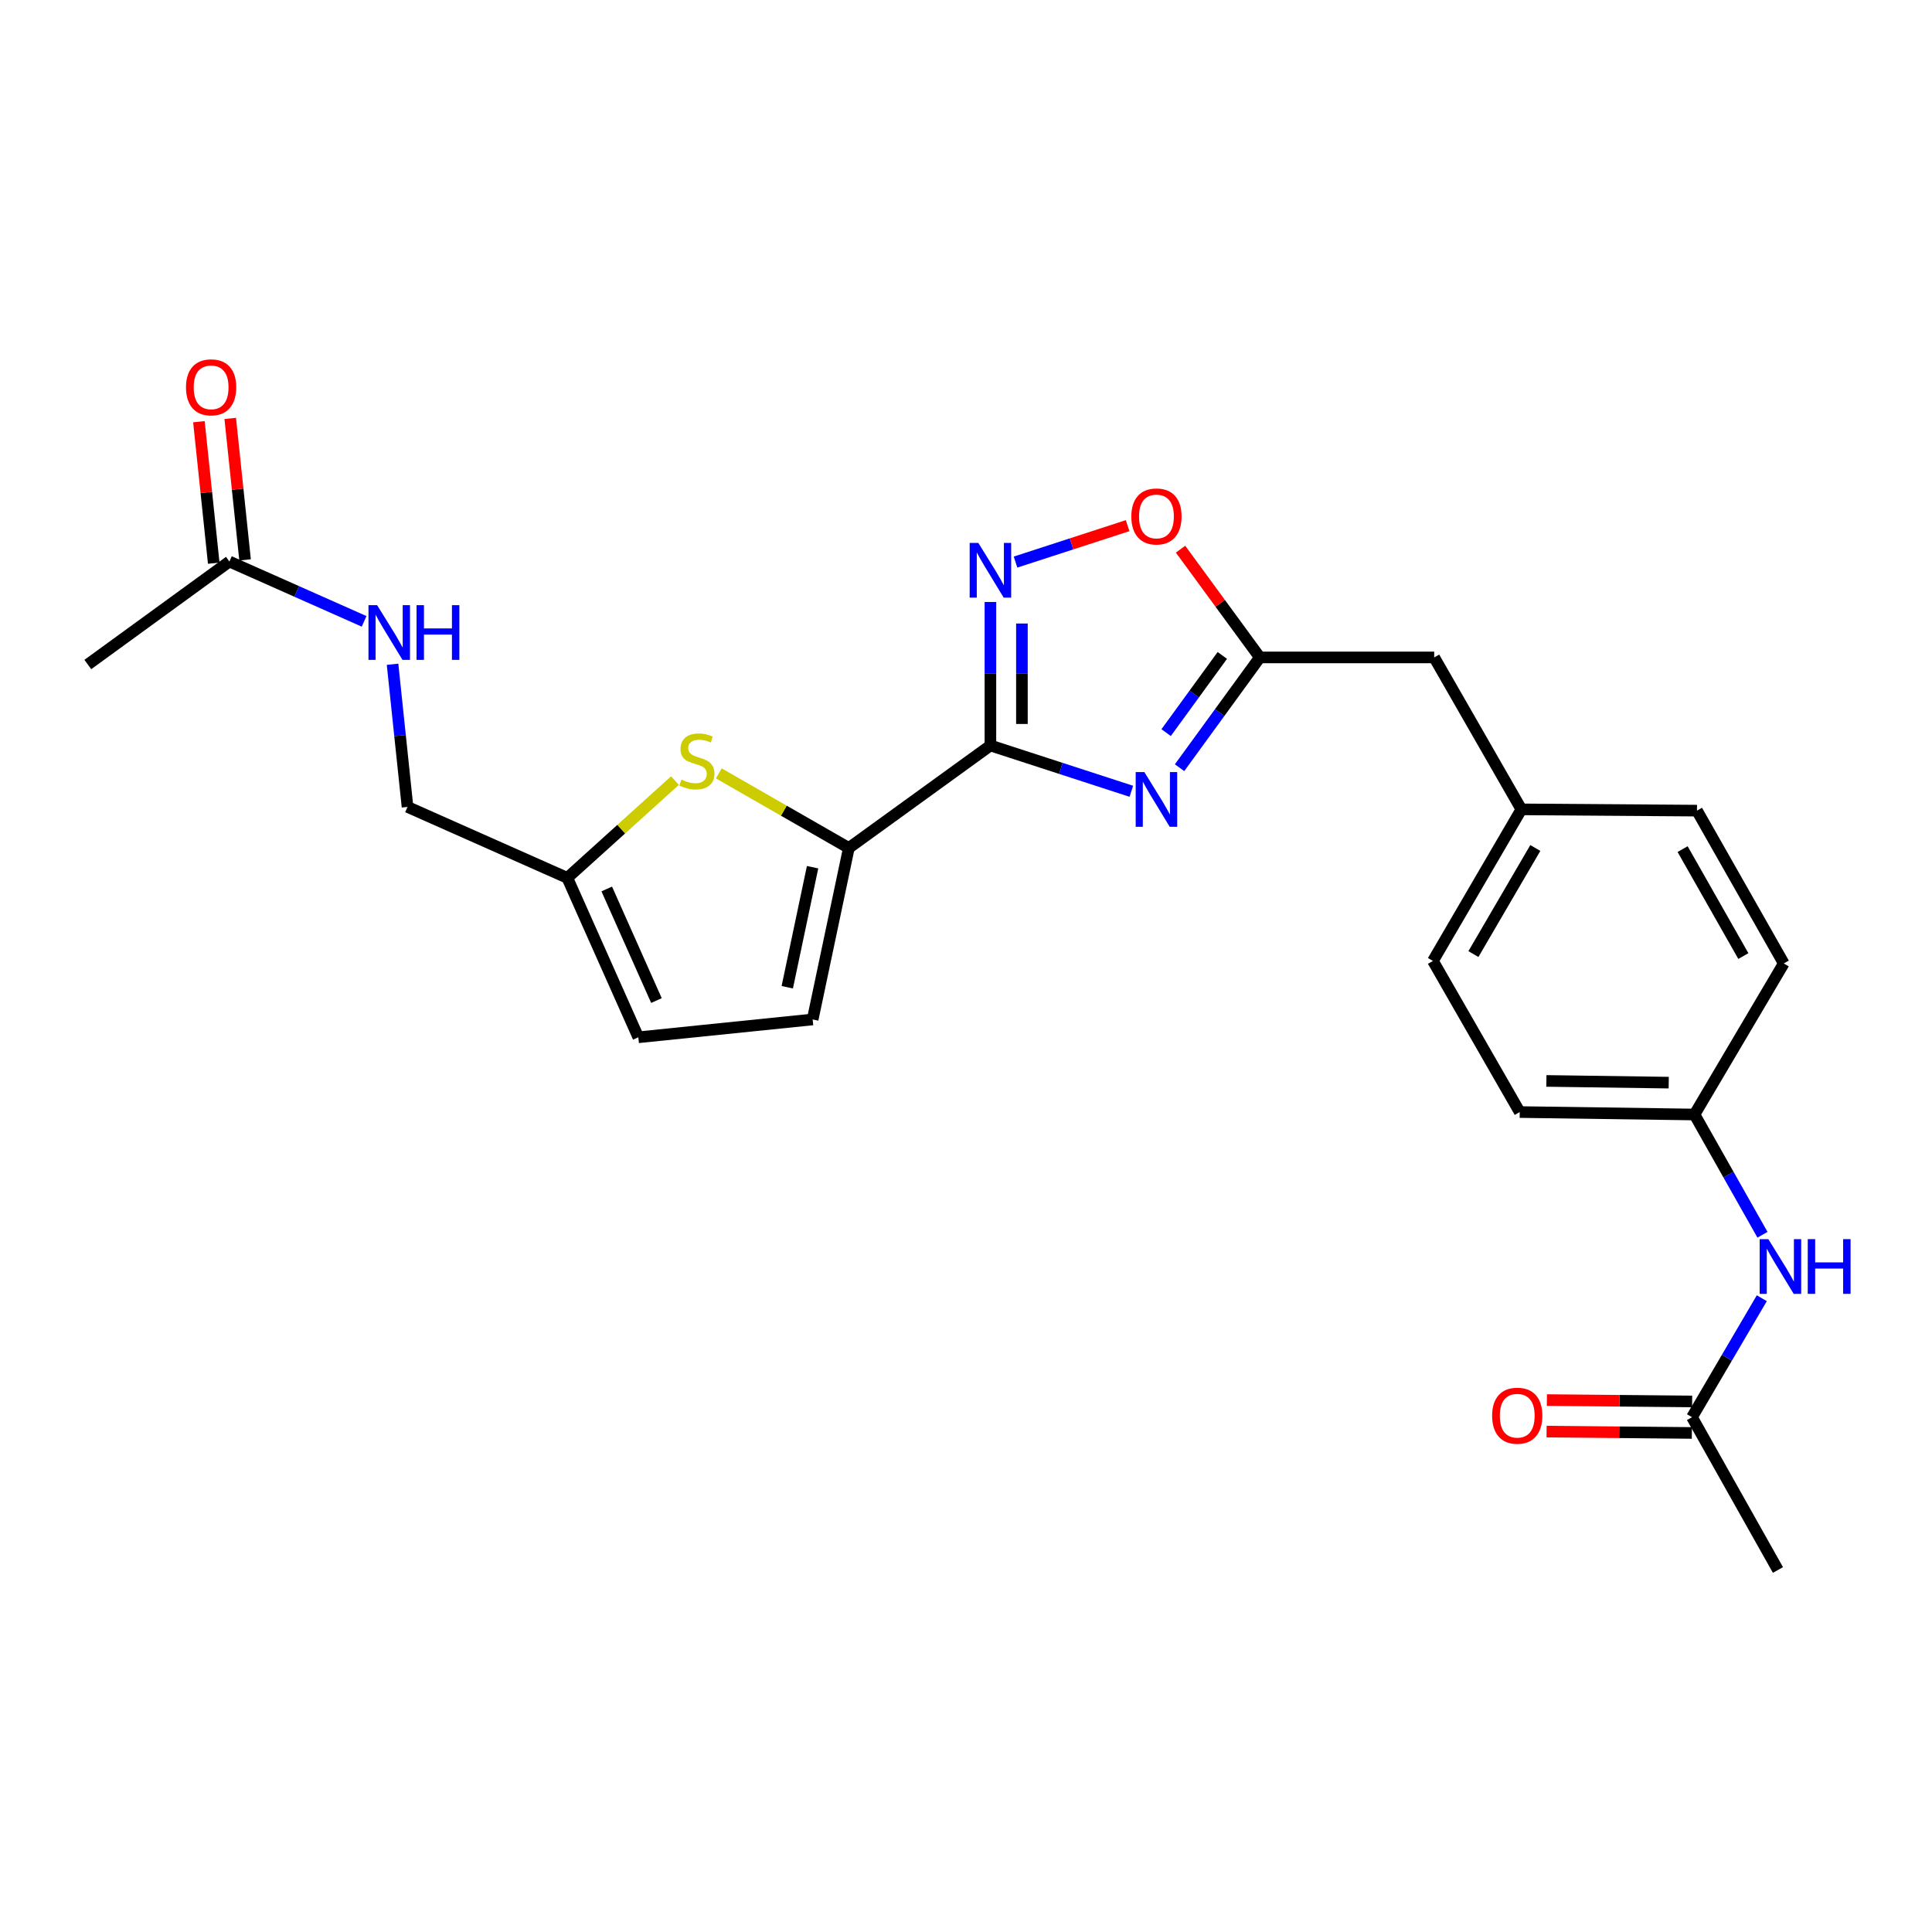 <?xml version='1.0' encoding='iso-8859-1'?>
<svg version='1.1' baseProfile='full'
              xmlns='http://www.w3.org/2000/svg'
                      xmlns:rdkit='http://www.rdkit.org/xml'
                      xmlns:xlink='http://www.w3.org/1999/xlink'
                  xml:space='preserve'
width='1000px' height='1000px' viewBox='0 0 1000 1000'>
<!-- END OF HEADER -->
<rect style='opacity:1.0;fill:#FFFFFF;stroke:none' width='1000' height='1000' x='0' y='0'> </rect>
<path class='bond-0' d='M 512.638,385.865 L 549.108,397.717' style='fill:none;fill-rule:evenodd;stroke:#000000;stroke-width:6px;stroke-linecap:butt;stroke-linejoin:miter;stroke-opacity:1' />
<path class='bond-0' d='M 549.108,397.717 L 585.579,409.569' style='fill:none;fill-rule:evenodd;stroke:#0000FF;stroke-width:6px;stroke-linecap:butt;stroke-linejoin:miter;stroke-opacity:1' />
<path class='bond-1' d='M 512.638,385.865 L 512.638,348.727' style='fill:none;fill-rule:evenodd;stroke:#000000;stroke-width:6px;stroke-linecap:butt;stroke-linejoin:miter;stroke-opacity:1' />
<path class='bond-1' d='M 512.638,348.727 L 512.638,311.588' style='fill:none;fill-rule:evenodd;stroke:#0000FF;stroke-width:6px;stroke-linecap:butt;stroke-linejoin:miter;stroke-opacity:1' />
<path class='bond-1' d='M 528.944,374.724 L 528.944,348.727' style='fill:none;fill-rule:evenodd;stroke:#000000;stroke-width:6px;stroke-linecap:butt;stroke-linejoin:miter;stroke-opacity:1' />
<path class='bond-1' d='M 528.944,348.727 L 528.944,322.73' style='fill:none;fill-rule:evenodd;stroke:#0000FF;stroke-width:6px;stroke-linecap:butt;stroke-linejoin:miter;stroke-opacity:1' />
<path class='bond-2' d='M 512.638,385.865 L 439.353,438.913' style='fill:none;fill-rule:evenodd;stroke:#000000;stroke-width:6px;stroke-linecap:butt;stroke-linejoin:miter;stroke-opacity:1' />
<path class='bond-3' d='M 610.54,397.36 L 631.313,368.821' style='fill:none;fill-rule:evenodd;stroke:#0000FF;stroke-width:6px;stroke-linecap:butt;stroke-linejoin:miter;stroke-opacity:1' />
<path class='bond-3' d='M 631.313,368.821 L 652.087,340.282' style='fill:none;fill-rule:evenodd;stroke:#000000;stroke-width:6px;stroke-linecap:butt;stroke-linejoin:miter;stroke-opacity:1' />
<path class='bond-3' d='M 603.589,379.202 L 618.13,359.225' style='fill:none;fill-rule:evenodd;stroke:#0000FF;stroke-width:6px;stroke-linecap:butt;stroke-linejoin:miter;stroke-opacity:1' />
<path class='bond-3' d='M 618.13,359.225 L 632.672,339.248' style='fill:none;fill-rule:evenodd;stroke:#000000;stroke-width:6px;stroke-linecap:butt;stroke-linejoin:miter;stroke-opacity:1' />
<path class='bond-5' d='M 525.637,290.936 L 554.649,281.508' style='fill:none;fill-rule:evenodd;stroke:#0000FF;stroke-width:6px;stroke-linecap:butt;stroke-linejoin:miter;stroke-opacity:1' />
<path class='bond-5' d='M 554.649,281.508 L 583.66,272.08' style='fill:none;fill-rule:evenodd;stroke:#FF0000;stroke-width:6px;stroke-linecap:butt;stroke-linejoin:miter;stroke-opacity:1' />
<path class='bond-4' d='M 439.353,438.913 L 405.703,419.607' style='fill:none;fill-rule:evenodd;stroke:#000000;stroke-width:6px;stroke-linecap:butt;stroke-linejoin:miter;stroke-opacity:1' />
<path class='bond-4' d='M 405.703,419.607 L 372.053,400.301' style='fill:none;fill-rule:evenodd;stroke:#CCCC00;stroke-width:6px;stroke-linecap:butt;stroke-linejoin:miter;stroke-opacity:1' />
<path class='bond-6' d='M 439.353,438.913 L 420.638,527.67' style='fill:none;fill-rule:evenodd;stroke:#000000;stroke-width:6px;stroke-linecap:butt;stroke-linejoin:miter;stroke-opacity:1' />
<path class='bond-6' d='M 420.591,448.862 L 407.49,510.992' style='fill:none;fill-rule:evenodd;stroke:#000000;stroke-width:6px;stroke-linecap:butt;stroke-linejoin:miter;stroke-opacity:1' />
<path class='bond-15' d='M 652.087,340.282 L 742.339,340.282' style='fill:none;fill-rule:evenodd;stroke:#000000;stroke-width:6px;stroke-linecap:butt;stroke-linejoin:miter;stroke-opacity:1' />
<path class='bond-25' d='M 652.087,340.282 L 631.568,312.269' style='fill:none;fill-rule:evenodd;stroke:#000000;stroke-width:6px;stroke-linecap:butt;stroke-linejoin:miter;stroke-opacity:1' />
<path class='bond-25' d='M 631.568,312.269 L 611.048,284.257' style='fill:none;fill-rule:evenodd;stroke:#FF0000;stroke-width:6px;stroke-linecap:butt;stroke-linejoin:miter;stroke-opacity:1' />
<path class='bond-7' d='M 349.366,404.037 L 321.505,429.211' style='fill:none;fill-rule:evenodd;stroke:#CCCC00;stroke-width:6px;stroke-linecap:butt;stroke-linejoin:miter;stroke-opacity:1' />
<path class='bond-7' d='M 321.505,429.211 L 293.644,454.385' style='fill:none;fill-rule:evenodd;stroke:#000000;stroke-width:6px;stroke-linecap:butt;stroke-linejoin:miter;stroke-opacity:1' />
<path class='bond-8' d='M 420.638,527.67 L 330.395,536.901' style='fill:none;fill-rule:evenodd;stroke:#000000;stroke-width:6px;stroke-linecap:butt;stroke-linejoin:miter;stroke-opacity:1' />
<path class='bond-16' d='M 293.644,454.385 L 210.929,417.661' style='fill:none;fill-rule:evenodd;stroke:#000000;stroke-width:6px;stroke-linecap:butt;stroke-linejoin:miter;stroke-opacity:1' />
<path class='bond-26' d='M 293.644,454.385 L 330.395,536.901' style='fill:none;fill-rule:evenodd;stroke:#000000;stroke-width:6px;stroke-linecap:butt;stroke-linejoin:miter;stroke-opacity:1' />
<path class='bond-26' d='M 314.052,460.128 L 339.778,517.889' style='fill:none;fill-rule:evenodd;stroke:#000000;stroke-width:6px;stroke-linecap:butt;stroke-linejoin:miter;stroke-opacity:1' />
<path class='bond-9' d='M 875.773,733.538 L 893.842,702.746' style='fill:none;fill-rule:evenodd;stroke:#000000;stroke-width:6px;stroke-linecap:butt;stroke-linejoin:miter;stroke-opacity:1' />
<path class='bond-9' d='M 893.842,702.746 L 911.911,671.954' style='fill:none;fill-rule:evenodd;stroke:#0000FF;stroke-width:6px;stroke-linecap:butt;stroke-linejoin:miter;stroke-opacity:1' />
<path class='bond-13' d='M 875.85,725.385 L 838.255,725.031' style='fill:none;fill-rule:evenodd;stroke:#000000;stroke-width:6px;stroke-linecap:butt;stroke-linejoin:miter;stroke-opacity:1' />
<path class='bond-13' d='M 838.255,725.031 L 800.661,724.677' style='fill:none;fill-rule:evenodd;stroke:#FF0000;stroke-width:6px;stroke-linecap:butt;stroke-linejoin:miter;stroke-opacity:1' />
<path class='bond-13' d='M 875.697,741.69 L 838.102,741.336' style='fill:none;fill-rule:evenodd;stroke:#000000;stroke-width:6px;stroke-linecap:butt;stroke-linejoin:miter;stroke-opacity:1' />
<path class='bond-13' d='M 838.102,741.336 L 800.507,740.982' style='fill:none;fill-rule:evenodd;stroke:#FF0000;stroke-width:6px;stroke-linecap:butt;stroke-linejoin:miter;stroke-opacity:1' />
<path class='bond-23' d='M 875.773,733.538 L 920.261,812.62' style='fill:none;fill-rule:evenodd;stroke:#000000;stroke-width:6px;stroke-linecap:butt;stroke-linejoin:miter;stroke-opacity:1' />
<path class='bond-10' d='M 118.739,290.649 L 153.6,306.133' style='fill:none;fill-rule:evenodd;stroke:#000000;stroke-width:6px;stroke-linecap:butt;stroke-linejoin:miter;stroke-opacity:1' />
<path class='bond-10' d='M 153.6,306.133 L 188.46,321.616' style='fill:none;fill-rule:evenodd;stroke:#0000FF;stroke-width:6px;stroke-linecap:butt;stroke-linejoin:miter;stroke-opacity:1' />
<path class='bond-14' d='M 126.848,289.799 L 123.008,253.188' style='fill:none;fill-rule:evenodd;stroke:#000000;stroke-width:6px;stroke-linecap:butt;stroke-linejoin:miter;stroke-opacity:1' />
<path class='bond-14' d='M 123.008,253.188 L 119.167,216.576' style='fill:none;fill-rule:evenodd;stroke:#FF0000;stroke-width:6px;stroke-linecap:butt;stroke-linejoin:miter;stroke-opacity:1' />
<path class='bond-14' d='M 110.631,291.5 L 106.791,254.888' style='fill:none;fill-rule:evenodd;stroke:#000000;stroke-width:6px;stroke-linecap:butt;stroke-linejoin:miter;stroke-opacity:1' />
<path class='bond-14' d='M 106.791,254.888 L 102.951,218.277' style='fill:none;fill-rule:evenodd;stroke:#FF0000;stroke-width:6px;stroke-linecap:butt;stroke-linejoin:miter;stroke-opacity:1' />
<path class='bond-24' d='M 118.739,290.649 L 45.455,343.951' style='fill:none;fill-rule:evenodd;stroke:#000000;stroke-width:6px;stroke-linecap:butt;stroke-linejoin:miter;stroke-opacity:1' />
<path class='bond-11' d='M 912.263,639.114 L 894.666,607.991' style='fill:none;fill-rule:evenodd;stroke:#0000FF;stroke-width:6px;stroke-linecap:butt;stroke-linejoin:miter;stroke-opacity:1' />
<path class='bond-11' d='M 894.666,607.991 L 877.069,576.868' style='fill:none;fill-rule:evenodd;stroke:#000000;stroke-width:6px;stroke-linecap:butt;stroke-linejoin:miter;stroke-opacity:1' />
<path class='bond-12' d='M 203.186,343.821 L 207.058,380.741' style='fill:none;fill-rule:evenodd;stroke:#0000FF;stroke-width:6px;stroke-linecap:butt;stroke-linejoin:miter;stroke-opacity:1' />
<path class='bond-12' d='M 207.058,380.741 L 210.929,417.661' style='fill:none;fill-rule:evenodd;stroke:#000000;stroke-width:6px;stroke-linecap:butt;stroke-linejoin:miter;stroke-opacity:1' />
<path class='bond-18' d='M 742.339,340.282 L 787.46,418.929' style='fill:none;fill-rule:evenodd;stroke:#000000;stroke-width:6px;stroke-linecap:butt;stroke-linejoin:miter;stroke-opacity:1' />
<path class='bond-17' d='M 877.069,576.868 L 786.609,575.599' style='fill:none;fill-rule:evenodd;stroke:#000000;stroke-width:6px;stroke-linecap:butt;stroke-linejoin:miter;stroke-opacity:1' />
<path class='bond-17' d='M 863.728,560.373 L 800.406,559.486' style='fill:none;fill-rule:evenodd;stroke:#000000;stroke-width:6px;stroke-linecap:butt;stroke-linejoin:miter;stroke-opacity:1' />
<path class='bond-27' d='M 877.069,576.868 L 923.277,498.673' style='fill:none;fill-rule:evenodd;stroke:#000000;stroke-width:6px;stroke-linecap:butt;stroke-linejoin:miter;stroke-opacity:1' />
<path class='bond-21' d='M 787.46,418.929 L 878.355,419.582' style='fill:none;fill-rule:evenodd;stroke:#000000;stroke-width:6px;stroke-linecap:butt;stroke-linejoin:miter;stroke-opacity:1' />
<path class='bond-22' d='M 787.46,418.929 L 741.687,497.378' style='fill:none;fill-rule:evenodd;stroke:#000000;stroke-width:6px;stroke-linecap:butt;stroke-linejoin:miter;stroke-opacity:1' />
<path class='bond-22' d='M 794.678,438.914 L 762.636,493.828' style='fill:none;fill-rule:evenodd;stroke:#000000;stroke-width:6px;stroke-linecap:butt;stroke-linejoin:miter;stroke-opacity:1' />
<path class='bond-19' d='M 923.277,498.673 L 878.355,419.582' style='fill:none;fill-rule:evenodd;stroke:#000000;stroke-width:6px;stroke-linecap:butt;stroke-linejoin:miter;stroke-opacity:1' />
<path class='bond-19' d='M 902.361,494.862 L 870.915,439.498' style='fill:none;fill-rule:evenodd;stroke:#000000;stroke-width:6px;stroke-linecap:butt;stroke-linejoin:miter;stroke-opacity:1' />
<path class='bond-20' d='M 786.609,575.599 L 741.687,497.378' style='fill:none;fill-rule:evenodd;stroke:#000000;stroke-width:6px;stroke-linecap:butt;stroke-linejoin:miter;stroke-opacity:1' />
<path  class='atom-1' d='M 592.318 399.633
L 601.598 414.633
Q 602.518 416.113, 603.998 418.793
Q 605.478 421.473, 605.558 421.633
L 605.558 399.633
L 609.318 399.633
L 609.318 427.953
L 605.438 427.953
L 595.478 411.553
Q 594.318 409.633, 593.078 407.433
Q 591.878 405.233, 591.518 404.553
L 591.518 427.953
L 587.838 427.953
L 587.838 399.633
L 592.318 399.633
' fill='#0000FF'/>
<path  class='atom-2' d='M 506.378 281.001
L 515.658 296.001
Q 516.578 297.481, 518.058 300.161
Q 519.538 302.841, 519.618 303.001
L 519.618 281.001
L 523.378 281.001
L 523.378 309.321
L 519.498 309.321
L 509.538 292.921
Q 508.378 291.001, 507.138 288.801
Q 505.938 286.601, 505.578 285.921
L 505.578 309.321
L 501.898 309.321
L 501.898 281.001
L 506.378 281.001
' fill='#0000FF'/>
<path  class='atom-5' d='M 352.706 403.512
Q 353.026 403.632, 354.346 404.192
Q 355.666 404.752, 357.106 405.112
Q 358.586 405.432, 360.026 405.432
Q 362.706 405.432, 364.266 404.152
Q 365.826 402.832, 365.826 400.552
Q 365.826 398.992, 365.026 398.032
Q 364.266 397.072, 363.066 396.552
Q 361.866 396.032, 359.866 395.432
Q 357.346 394.672, 355.826 393.952
Q 354.346 393.232, 353.266 391.712
Q 352.226 390.192, 352.226 387.632
Q 352.226 384.072, 354.626 381.872
Q 357.066 379.672, 361.866 379.672
Q 365.146 379.672, 368.866 381.232
L 367.946 384.312
Q 364.546 382.912, 361.986 382.912
Q 359.226 382.912, 357.706 384.072
Q 356.186 385.192, 356.226 387.152
Q 356.226 388.672, 356.986 389.592
Q 357.786 390.512, 358.906 391.032
Q 360.066 391.552, 361.986 392.152
Q 364.546 392.952, 366.066 393.752
Q 367.586 394.552, 368.666 396.192
Q 369.786 397.792, 369.786 400.552
Q 369.786 404.472, 367.146 406.592
Q 364.546 408.672, 360.186 408.672
Q 357.666 408.672, 355.746 408.112
Q 353.866 407.592, 351.626 406.672
L 352.706 403.512
' fill='#CCCC00'/>
<path  class='atom-6' d='M 585.578 267.313
Q 585.578 260.513, 588.938 256.713
Q 592.298 252.913, 598.578 252.913
Q 604.858 252.913, 608.218 256.713
Q 611.578 260.513, 611.578 267.313
Q 611.578 274.193, 608.178 278.113
Q 604.778 281.993, 598.578 281.993
Q 592.338 281.993, 588.938 278.113
Q 585.578 274.233, 585.578 267.313
M 598.578 278.793
Q 602.898 278.793, 605.218 275.913
Q 607.578 272.993, 607.578 267.313
Q 607.578 261.753, 605.218 258.953
Q 602.898 256.113, 598.578 256.113
Q 594.258 256.113, 591.898 258.913
Q 589.578 261.713, 589.578 267.313
Q 589.578 273.033, 591.898 275.913
Q 594.258 278.793, 598.578 278.793
' fill='#FF0000'/>
<path  class='atom-12' d='M 915.287 641.373
L 924.567 656.373
Q 925.487 657.853, 926.967 660.533
Q 928.447 663.213, 928.527 663.373
L 928.527 641.373
L 932.287 641.373
L 932.287 669.693
L 928.407 669.693
L 918.447 653.293
Q 917.287 651.373, 916.047 649.173
Q 914.847 646.973, 914.487 646.293
L 914.487 669.693
L 910.807 669.693
L 910.807 641.373
L 915.287 641.373
' fill='#0000FF'/>
<path  class='atom-12' d='M 935.687 641.373
L 939.527 641.373
L 939.527 653.413
L 954.007 653.413
L 954.007 641.373
L 957.847 641.373
L 957.847 669.693
L 954.007 669.693
L 954.007 656.613
L 939.527 656.613
L 939.527 669.693
L 935.687 669.693
L 935.687 641.373
' fill='#0000FF'/>
<path  class='atom-13' d='M 195.203 313.231
L 204.483 328.231
Q 205.403 329.711, 206.883 332.391
Q 208.363 335.071, 208.443 335.231
L 208.443 313.231
L 212.203 313.231
L 212.203 341.551
L 208.323 341.551
L 198.363 325.151
Q 197.203 323.231, 195.963 321.031
Q 194.763 318.831, 194.403 318.151
L 194.403 341.551
L 190.723 341.551
L 190.723 313.231
L 195.203 313.231
' fill='#0000FF'/>
<path  class='atom-13' d='M 215.603 313.231
L 219.443 313.231
L 219.443 325.271
L 233.923 325.271
L 233.923 313.231
L 237.763 313.231
L 237.763 341.551
L 233.923 341.551
L 233.923 328.471
L 219.443 328.471
L 219.443 341.551
L 215.603 341.551
L 215.603 313.231
' fill='#0000FF'/>
<path  class='atom-14' d='M 772.322 732.766
Q 772.322 725.966, 775.682 722.166
Q 779.042 718.366, 785.322 718.366
Q 791.602 718.366, 794.962 722.166
Q 798.322 725.966, 798.322 732.766
Q 798.322 739.646, 794.922 743.566
Q 791.522 747.446, 785.322 747.446
Q 779.082 747.446, 775.682 743.566
Q 772.322 739.686, 772.322 732.766
M 785.322 744.246
Q 789.642 744.246, 791.962 741.366
Q 794.322 738.446, 794.322 732.766
Q 794.322 727.206, 791.962 724.406
Q 789.642 721.566, 785.322 721.566
Q 781.002 721.566, 778.642 724.366
Q 776.322 727.166, 776.322 732.766
Q 776.322 738.486, 778.642 741.366
Q 781.002 744.246, 785.322 744.246
' fill='#FF0000'/>
<path  class='atom-15' d='M 96.273 200.478
Q 96.273 193.678, 99.633 189.878
Q 102.993 186.078, 109.273 186.078
Q 115.553 186.078, 118.913 189.878
Q 122.273 193.678, 122.273 200.478
Q 122.273 207.358, 118.873 211.278
Q 115.473 215.158, 109.273 215.158
Q 103.033 215.158, 99.633 211.278
Q 96.273 207.398, 96.273 200.478
M 109.273 211.958
Q 113.593 211.958, 115.913 209.078
Q 118.273 206.158, 118.273 200.478
Q 118.273 194.918, 115.913 192.118
Q 113.593 189.278, 109.273 189.278
Q 104.953 189.278, 102.593 192.078
Q 100.273 194.878, 100.273 200.478
Q 100.273 206.198, 102.593 209.078
Q 104.953 211.958, 109.273 211.958
' fill='#FF0000'/>
</svg>
